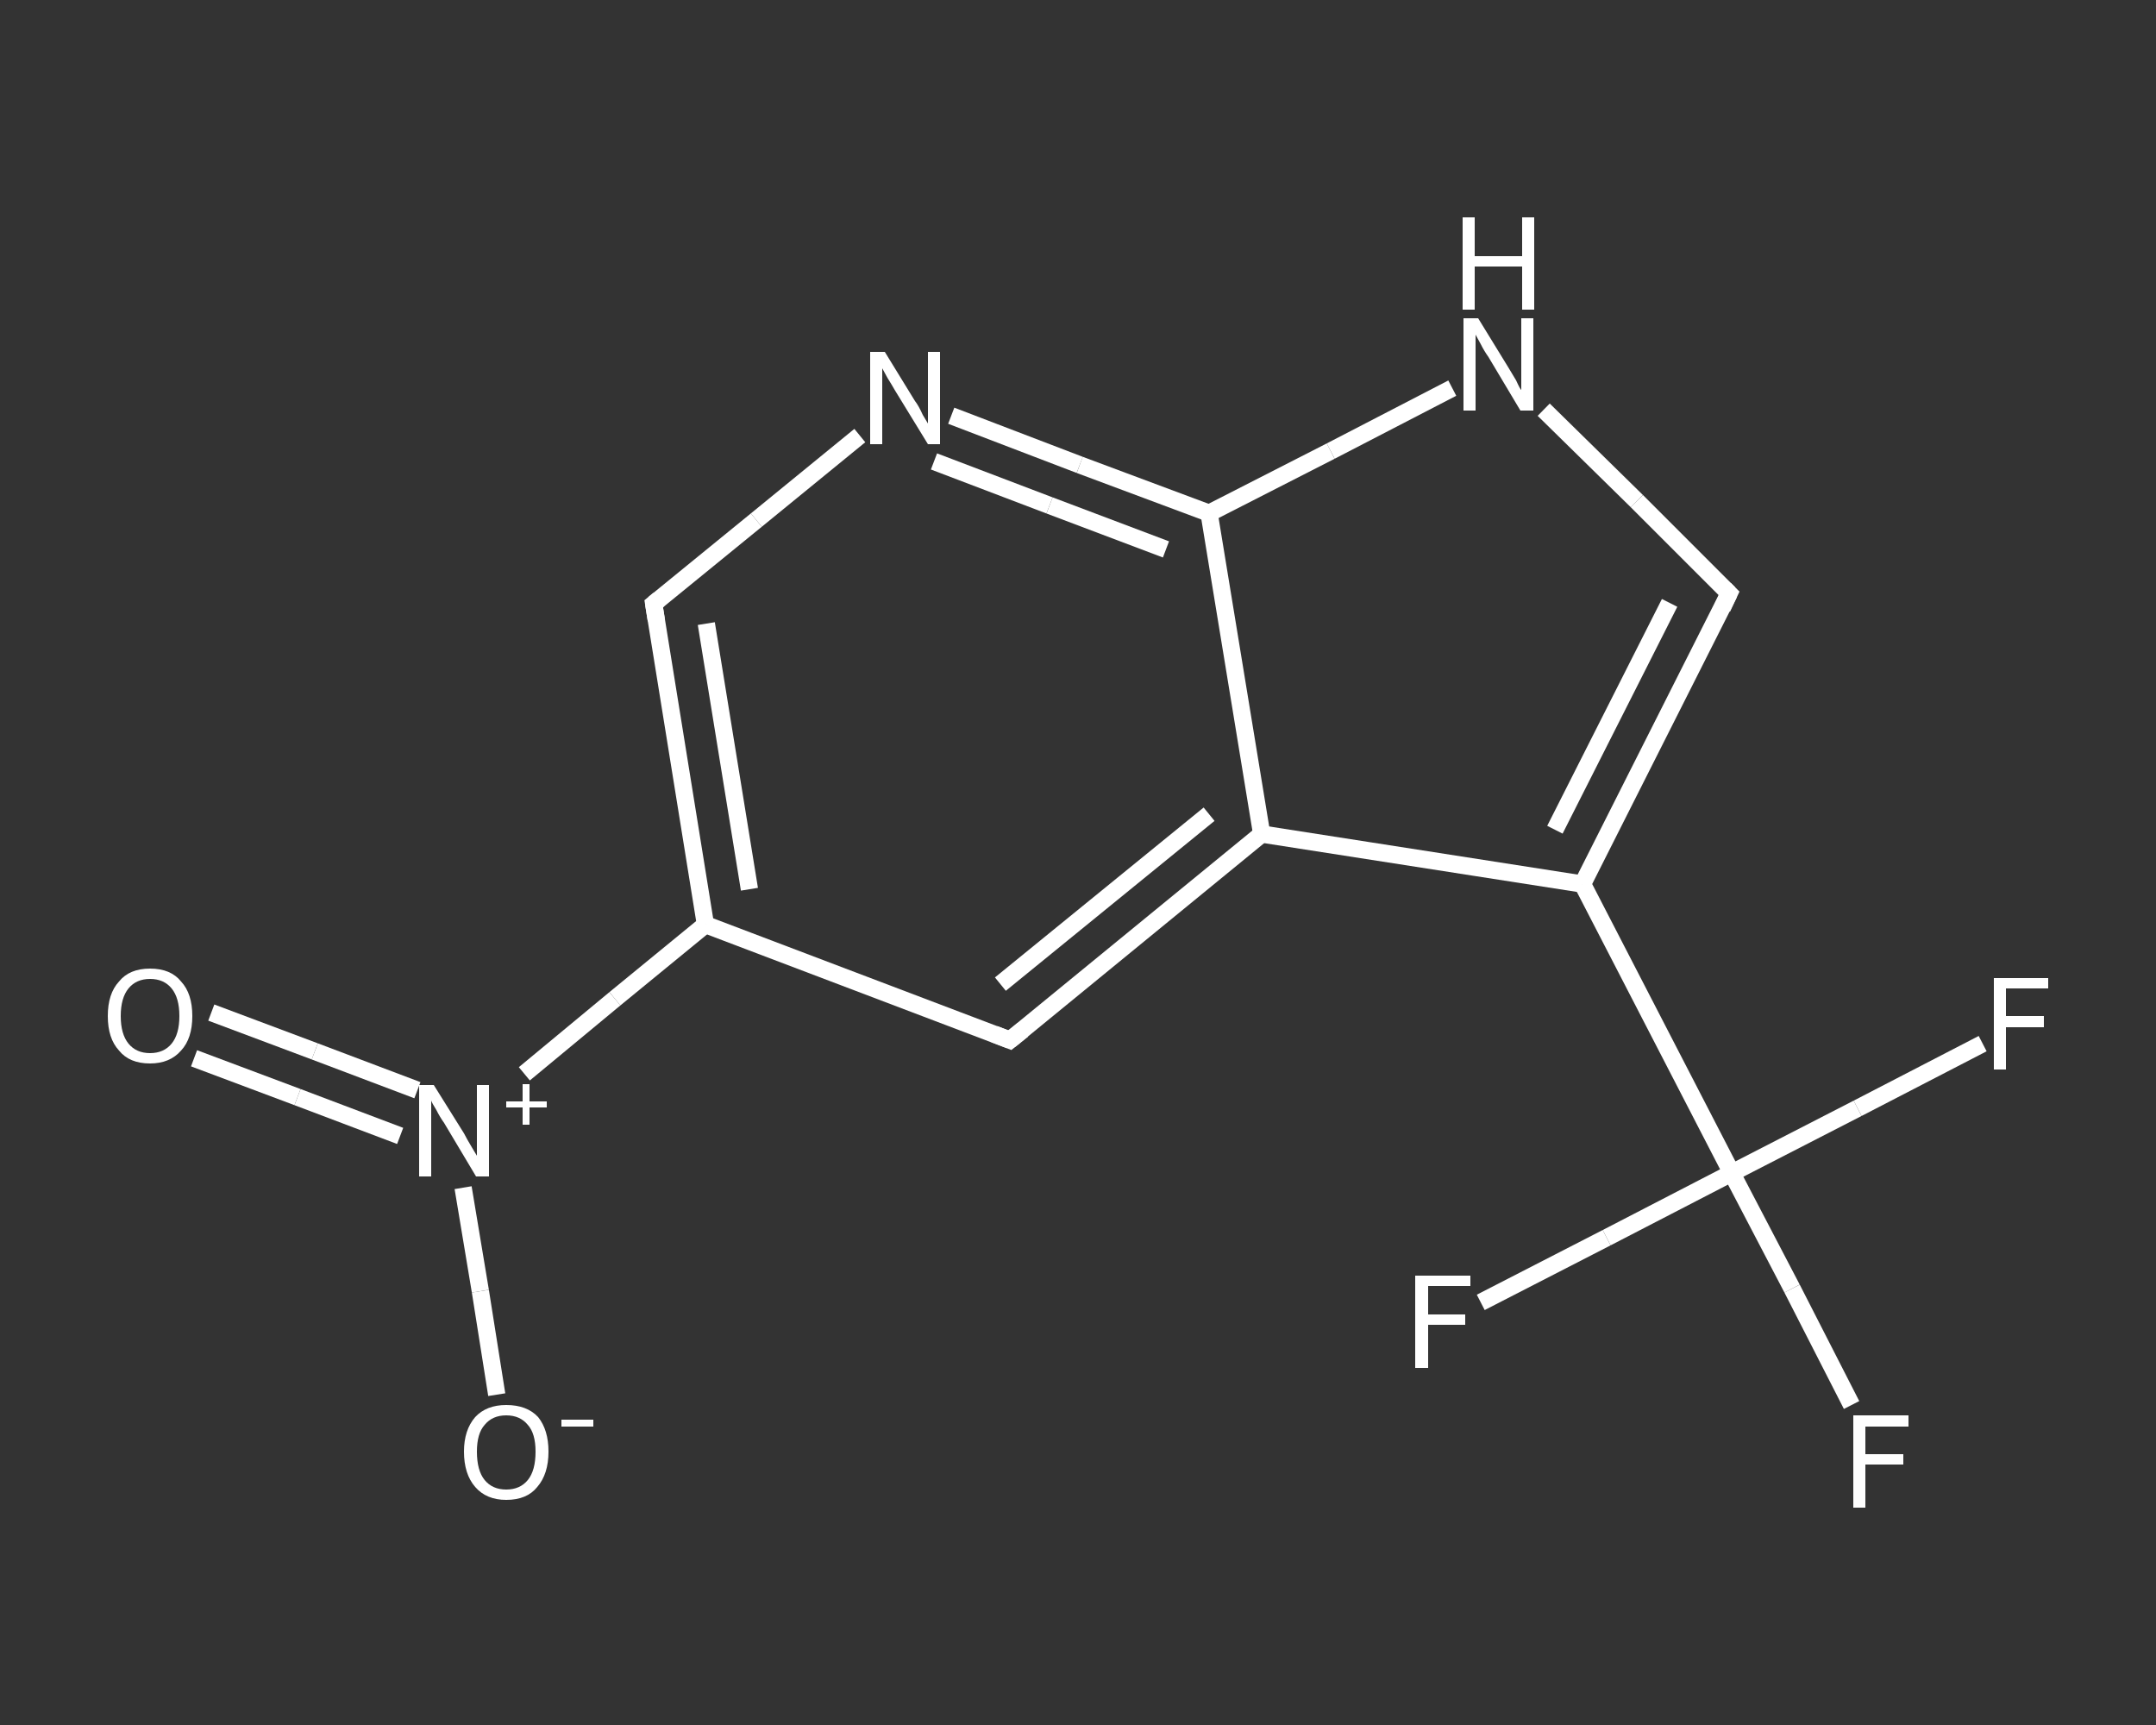 <?xml version='1.0' encoding='iso-8859-1'?>
<svg version='1.1' baseProfile='full'
              xmlns='http://www.w3.org/2000/svg'
                      xmlns:rdkit='http://www.rdkit.org/xml'
                      xmlns:xlink='http://www.w3.org/1999/xlink'
                  xml:space='preserve'
width='250px' height='200px' viewBox='0 0 250 200'>
<rect x="0" y="0" width="250" height="200" fill="#333333" stroke="none"/>
<!-- END OF HEADER -->
<rect style='opacity:1.0;fill:transparent;stroke:none' width='250.0' height='200.0' x='0.0' y='0.0'> </rect>
<path class='bond-0 atom-0 atom-1' d='M 24.5,117.4 L 36.5,121.9' style='fill:none;fill-rule:evenodd;stroke:#FFFFFF;stroke-width:2.0px;stroke-linecap:butt;stroke-linejoin:miter;stroke-opacity:1' />
<path class='bond-0 atom-0 atom-1' d='M 36.5,121.9 L 48.4,126.4' style='fill:none;fill-rule:evenodd;stroke:#FFFFFF;stroke-width:2.0px;stroke-linecap:butt;stroke-linejoin:miter;stroke-opacity:1' />
<path class='bond-0 atom-0 atom-1' d='M 22.5,122.7 L 34.5,127.2' style='fill:none;fill-rule:evenodd;stroke:#FFFFFF;stroke-width:2.0px;stroke-linecap:butt;stroke-linejoin:miter;stroke-opacity:1' />
<path class='bond-0 atom-0 atom-1' d='M 34.5,127.2 L 46.4,131.7' style='fill:none;fill-rule:evenodd;stroke:#FFFFFF;stroke-width:2.0px;stroke-linecap:butt;stroke-linejoin:miter;stroke-opacity:1' />
<path class='bond-1 atom-1 atom-2' d='M 53.7,137.7 L 55.7,149.7' style='fill:none;fill-rule:evenodd;stroke:#FFFFFF;stroke-width:2.0px;stroke-linecap:butt;stroke-linejoin:miter;stroke-opacity:1' />
<path class='bond-1 atom-1 atom-2' d='M 55.7,149.7 L 57.6,161.7' style='fill:none;fill-rule:evenodd;stroke:#FFFFFF;stroke-width:2.0px;stroke-linecap:butt;stroke-linejoin:miter;stroke-opacity:1' />
<path class='bond-2 atom-1 atom-3' d='M 60.8,124.5 L 71.3,115.8' style='fill:none;fill-rule:evenodd;stroke:#FFFFFF;stroke-width:2.0px;stroke-linecap:butt;stroke-linejoin:miter;stroke-opacity:1' />
<path class='bond-2 atom-1 atom-3' d='M 71.3,115.8 L 81.8,107.2' style='fill:none;fill-rule:evenodd;stroke:#FFFFFF;stroke-width:2.0px;stroke-linecap:butt;stroke-linejoin:miter;stroke-opacity:1' />
<path class='bond-3 atom-3 atom-4' d='M 81.8,107.2 L 75.8,70.0' style='fill:none;fill-rule:evenodd;stroke:#FFFFFF;stroke-width:2.0px;stroke-linecap:butt;stroke-linejoin:miter;stroke-opacity:1' />
<path class='bond-3 atom-3 atom-4' d='M 86.9,103.1 L 81.9,72.3' style='fill:none;fill-rule:evenodd;stroke:#FFFFFF;stroke-width:2.0px;stroke-linecap:butt;stroke-linejoin:miter;stroke-opacity:1' />
<path class='bond-4 atom-4 atom-5' d='M 75.8,70.0 L 87.7,60.3' style='fill:none;fill-rule:evenodd;stroke:#FFFFFF;stroke-width:2.0px;stroke-linecap:butt;stroke-linejoin:miter;stroke-opacity:1' />
<path class='bond-4 atom-4 atom-5' d='M 87.7,60.3 L 99.7,50.5' style='fill:none;fill-rule:evenodd;stroke:#FFFFFF;stroke-width:2.0px;stroke-linecap:butt;stroke-linejoin:miter;stroke-opacity:1' />
<path class='bond-5 atom-5 atom-6' d='M 110.3,48.2 L 125.2,53.9' style='fill:none;fill-rule:evenodd;stroke:#FFFFFF;stroke-width:2.0px;stroke-linecap:butt;stroke-linejoin:miter;stroke-opacity:1' />
<path class='bond-5 atom-5 atom-6' d='M 125.2,53.9 L 140.2,59.5' style='fill:none;fill-rule:evenodd;stroke:#FFFFFF;stroke-width:2.0px;stroke-linecap:butt;stroke-linejoin:miter;stroke-opacity:1' />
<path class='bond-5 atom-5 atom-6' d='M 108.3,53.5 L 121.7,58.6' style='fill:none;fill-rule:evenodd;stroke:#FFFFFF;stroke-width:2.0px;stroke-linecap:butt;stroke-linejoin:miter;stroke-opacity:1' />
<path class='bond-5 atom-5 atom-6' d='M 121.7,58.6 L 135.2,63.7' style='fill:none;fill-rule:evenodd;stroke:#FFFFFF;stroke-width:2.0px;stroke-linecap:butt;stroke-linejoin:miter;stroke-opacity:1' />
<path class='bond-6 atom-6 atom-7' d='M 140.2,59.5 L 154.3,52.3' style='fill:none;fill-rule:evenodd;stroke:#FFFFFF;stroke-width:2.0px;stroke-linecap:butt;stroke-linejoin:miter;stroke-opacity:1' />
<path class='bond-6 atom-6 atom-7' d='M 154.3,52.3 L 168.4,45.0' style='fill:none;fill-rule:evenodd;stroke:#FFFFFF;stroke-width:2.0px;stroke-linecap:butt;stroke-linejoin:miter;stroke-opacity:1' />
<path class='bond-7 atom-7 atom-8' d='M 179.0,47.5 L 189.8,58.1' style='fill:none;fill-rule:evenodd;stroke:#FFFFFF;stroke-width:2.0px;stroke-linecap:butt;stroke-linejoin:miter;stroke-opacity:1' />
<path class='bond-7 atom-7 atom-8' d='M 189.8,58.1 L 200.5,68.8' style='fill:none;fill-rule:evenodd;stroke:#FFFFFF;stroke-width:2.0px;stroke-linecap:butt;stroke-linejoin:miter;stroke-opacity:1' />
<path class='bond-8 atom-8 atom-9' d='M 200.5,68.8 L 183.5,102.5' style='fill:none;fill-rule:evenodd;stroke:#FFFFFF;stroke-width:2.0px;stroke-linecap:butt;stroke-linejoin:miter;stroke-opacity:1' />
<path class='bond-8 atom-8 atom-9' d='M 193.6,69.9 L 180.3,96.2' style='fill:none;fill-rule:evenodd;stroke:#FFFFFF;stroke-width:2.0px;stroke-linecap:butt;stroke-linejoin:miter;stroke-opacity:1' />
<path class='bond-9 atom-9 atom-10' d='M 183.5,102.5 L 200.8,136.0' style='fill:none;fill-rule:evenodd;stroke:#FFFFFF;stroke-width:2.0px;stroke-linecap:butt;stroke-linejoin:miter;stroke-opacity:1' />
<path class='bond-10 atom-10 atom-11' d='M 200.8,136.0 L 207.8,149.4' style='fill:none;fill-rule:evenodd;stroke:#FFFFFF;stroke-width:2.0px;stroke-linecap:butt;stroke-linejoin:miter;stroke-opacity:1' />
<path class='bond-10 atom-10 atom-11' d='M 207.8,149.4 L 214.7,162.9' style='fill:none;fill-rule:evenodd;stroke:#FFFFFF;stroke-width:2.0px;stroke-linecap:butt;stroke-linejoin:miter;stroke-opacity:1' />
<path class='bond-11 atom-10 atom-12' d='M 200.8,136.0 L 215.4,128.5' style='fill:none;fill-rule:evenodd;stroke:#FFFFFF;stroke-width:2.0px;stroke-linecap:butt;stroke-linejoin:miter;stroke-opacity:1' />
<path class='bond-11 atom-10 atom-12' d='M 215.4,128.5 L 229.9,121.0' style='fill:none;fill-rule:evenodd;stroke:#FFFFFF;stroke-width:2.0px;stroke-linecap:butt;stroke-linejoin:miter;stroke-opacity:1' />
<path class='bond-12 atom-10 atom-13' d='M 200.8,136.0 L 186.3,143.5' style='fill:none;fill-rule:evenodd;stroke:#FFFFFF;stroke-width:2.0px;stroke-linecap:butt;stroke-linejoin:miter;stroke-opacity:1' />
<path class='bond-12 atom-10 atom-13' d='M 186.3,143.5 L 171.7,151.0' style='fill:none;fill-rule:evenodd;stroke:#FFFFFF;stroke-width:2.0px;stroke-linecap:butt;stroke-linejoin:miter;stroke-opacity:1' />
<path class='bond-13 atom-9 atom-14' d='M 183.5,102.5 L 146.3,96.7' style='fill:none;fill-rule:evenodd;stroke:#FFFFFF;stroke-width:2.0px;stroke-linecap:butt;stroke-linejoin:miter;stroke-opacity:1' />
<path class='bond-14 atom-14 atom-15' d='M 146.3,96.7 L 117.1,120.6' style='fill:none;fill-rule:evenodd;stroke:#FFFFFF;stroke-width:2.0px;stroke-linecap:butt;stroke-linejoin:miter;stroke-opacity:1' />
<path class='bond-14 atom-14 atom-15' d='M 140.2,94.4 L 116.0,114.1' style='fill:none;fill-rule:evenodd;stroke:#FFFFFF;stroke-width:2.0px;stroke-linecap:butt;stroke-linejoin:miter;stroke-opacity:1' />
<path class='bond-15 atom-15 atom-3' d='M 117.1,120.6 L 81.8,107.2' style='fill:none;fill-rule:evenodd;stroke:#FFFFFF;stroke-width:2.0px;stroke-linecap:butt;stroke-linejoin:miter;stroke-opacity:1' />
<path class='bond-16 atom-14 atom-6' d='M 146.3,96.7 L 140.2,59.5' style='fill:none;fill-rule:evenodd;stroke:#FFFFFF;stroke-width:2.0px;stroke-linecap:butt;stroke-linejoin:miter;stroke-opacity:1' />
<path d='M 76.1,71.9 L 75.8,70.0 L 76.4,69.5' style='fill:none;stroke:#FFFFFF;stroke-width:2.0px;stroke-linecap:butt;stroke-linejoin:miter;stroke-opacity:1;' />
<path d='M 200.0,68.3 L 200.5,68.8 L 199.7,70.5' style='fill:none;stroke:#FFFFFF;stroke-width:2.0px;stroke-linecap:butt;stroke-linejoin:miter;stroke-opacity:1;' />
<path d='M 118.6,119.4 L 117.1,120.6 L 115.3,119.9' style='fill:none;stroke:#FFFFFF;stroke-width:2.0px;stroke-linecap:butt;stroke-linejoin:miter;stroke-opacity:1;' />
<path class='atom-0' d='M 12.5 117.8
Q 12.5 115.2, 13.8 113.8
Q 15.0 112.3, 17.4 112.3
Q 19.8 112.3, 21.0 113.8
Q 22.3 115.2, 22.3 117.8
Q 22.3 120.4, 21.0 121.8
Q 19.7 123.3, 17.4 123.3
Q 15.0 123.3, 13.8 121.8
Q 12.5 120.4, 12.5 117.8
M 17.4 122.1
Q 19.0 122.1, 19.9 121.0
Q 20.8 119.9, 20.8 117.8
Q 20.8 115.7, 19.9 114.6
Q 19.0 113.5, 17.4 113.5
Q 15.8 113.5, 14.9 114.6
Q 14.0 115.7, 14.0 117.8
Q 14.0 119.9, 14.9 121.0
Q 15.8 122.1, 17.4 122.1
' fill='#FFFFFF'/>
<path class='atom-1' d='M 50.3 125.8
L 53.8 131.4
Q 54.1 132.0, 54.7 133.0
Q 55.3 134.0, 55.3 134.0
L 55.3 125.8
L 56.7 125.8
L 56.7 136.4
L 55.2 136.4
L 51.5 130.2
Q 51.0 129.5, 50.6 128.7
Q 50.1 127.9, 50.0 127.6
L 50.0 136.4
L 48.6 136.4
L 48.6 125.8
L 50.3 125.8
' fill='#FFFFFF'/>
<path class='atom-1' d='M 58.7 127.7
L 60.6 127.7
L 60.6 125.7
L 61.4 125.7
L 61.4 127.7
L 63.4 127.7
L 63.4 128.4
L 61.4 128.4
L 61.4 130.4
L 60.6 130.4
L 60.6 128.4
L 58.7 128.4
L 58.7 127.7
' fill='#FFFFFF'/>
<path class='atom-2' d='M 53.8 168.3
Q 53.8 165.8, 55.1 164.3
Q 56.4 162.9, 58.7 162.9
Q 61.1 162.9, 62.4 164.3
Q 63.6 165.8, 63.6 168.3
Q 63.6 170.9, 62.3 172.4
Q 61.1 173.9, 58.7 173.9
Q 56.4 173.9, 55.1 172.4
Q 53.8 170.9, 53.8 168.3
M 58.7 172.7
Q 60.3 172.7, 61.2 171.6
Q 62.1 170.5, 62.1 168.3
Q 62.1 166.2, 61.2 165.2
Q 60.3 164.1, 58.7 164.1
Q 57.1 164.1, 56.2 165.2
Q 55.3 166.2, 55.3 168.3
Q 55.3 170.5, 56.2 171.6
Q 57.1 172.7, 58.7 172.7
' fill='#FFFFFF'/>
<path class='atom-2' d='M 65.1 164.6
L 68.8 164.6
L 68.8 165.4
L 65.1 165.4
L 65.1 164.6
' fill='#FFFFFF'/>
<path class='atom-5' d='M 102.6 40.8
L 106.1 46.5
Q 106.5 47.0, 107.0 48.1
Q 107.6 49.1, 107.6 49.1
L 107.6 40.8
L 109.0 40.8
L 109.0 51.5
L 107.6 51.5
L 103.8 45.3
Q 103.4 44.6, 102.9 43.8
Q 102.4 42.9, 102.3 42.7
L 102.3 51.5
L 100.9 51.5
L 100.9 40.8
L 102.6 40.8
' fill='#FFFFFF'/>
<path class='atom-7' d='M 171.4 36.9
L 174.9 42.6
Q 175.2 43.1, 175.8 44.1
Q 176.3 45.2, 176.4 45.2
L 176.4 36.9
L 177.8 36.9
L 177.8 47.6
L 176.3 47.6
L 172.6 41.4
Q 172.1 40.7, 171.7 39.9
Q 171.2 39.0, 171.1 38.8
L 171.1 47.6
L 169.7 47.6
L 169.7 36.9
L 171.4 36.9
' fill='#FFFFFF'/>
<path class='atom-7' d='M 169.6 25.2
L 171.0 25.2
L 171.0 29.7
L 176.5 29.7
L 176.5 25.2
L 177.9 25.2
L 177.9 35.9
L 176.5 35.9
L 176.5 30.9
L 171.0 30.9
L 171.0 35.9
L 169.6 35.9
L 169.6 25.2
' fill='#FFFFFF'/>
<path class='atom-11' d='M 214.9 164.1
L 221.3 164.1
L 221.3 165.4
L 216.3 165.4
L 216.3 168.6
L 220.7 168.6
L 220.7 169.8
L 216.3 169.8
L 216.3 174.8
L 214.9 174.8
L 214.9 164.1
' fill='#FFFFFF'/>
<path class='atom-12' d='M 231.2 113.4
L 237.5 113.4
L 237.5 114.6
L 232.6 114.6
L 232.6 117.8
L 237.0 117.8
L 237.0 119.1
L 232.6 119.1
L 232.6 124.0
L 231.2 124.0
L 231.2 113.4
' fill='#FFFFFF'/>
<path class='atom-13' d='M 164.1 147.9
L 170.5 147.9
L 170.5 149.1
L 165.6 149.1
L 165.6 152.4
L 169.9 152.4
L 169.9 153.6
L 165.6 153.6
L 165.6 158.6
L 164.1 158.6
L 164.1 147.9
' fill='#FFFFFF'/>
</svg>
